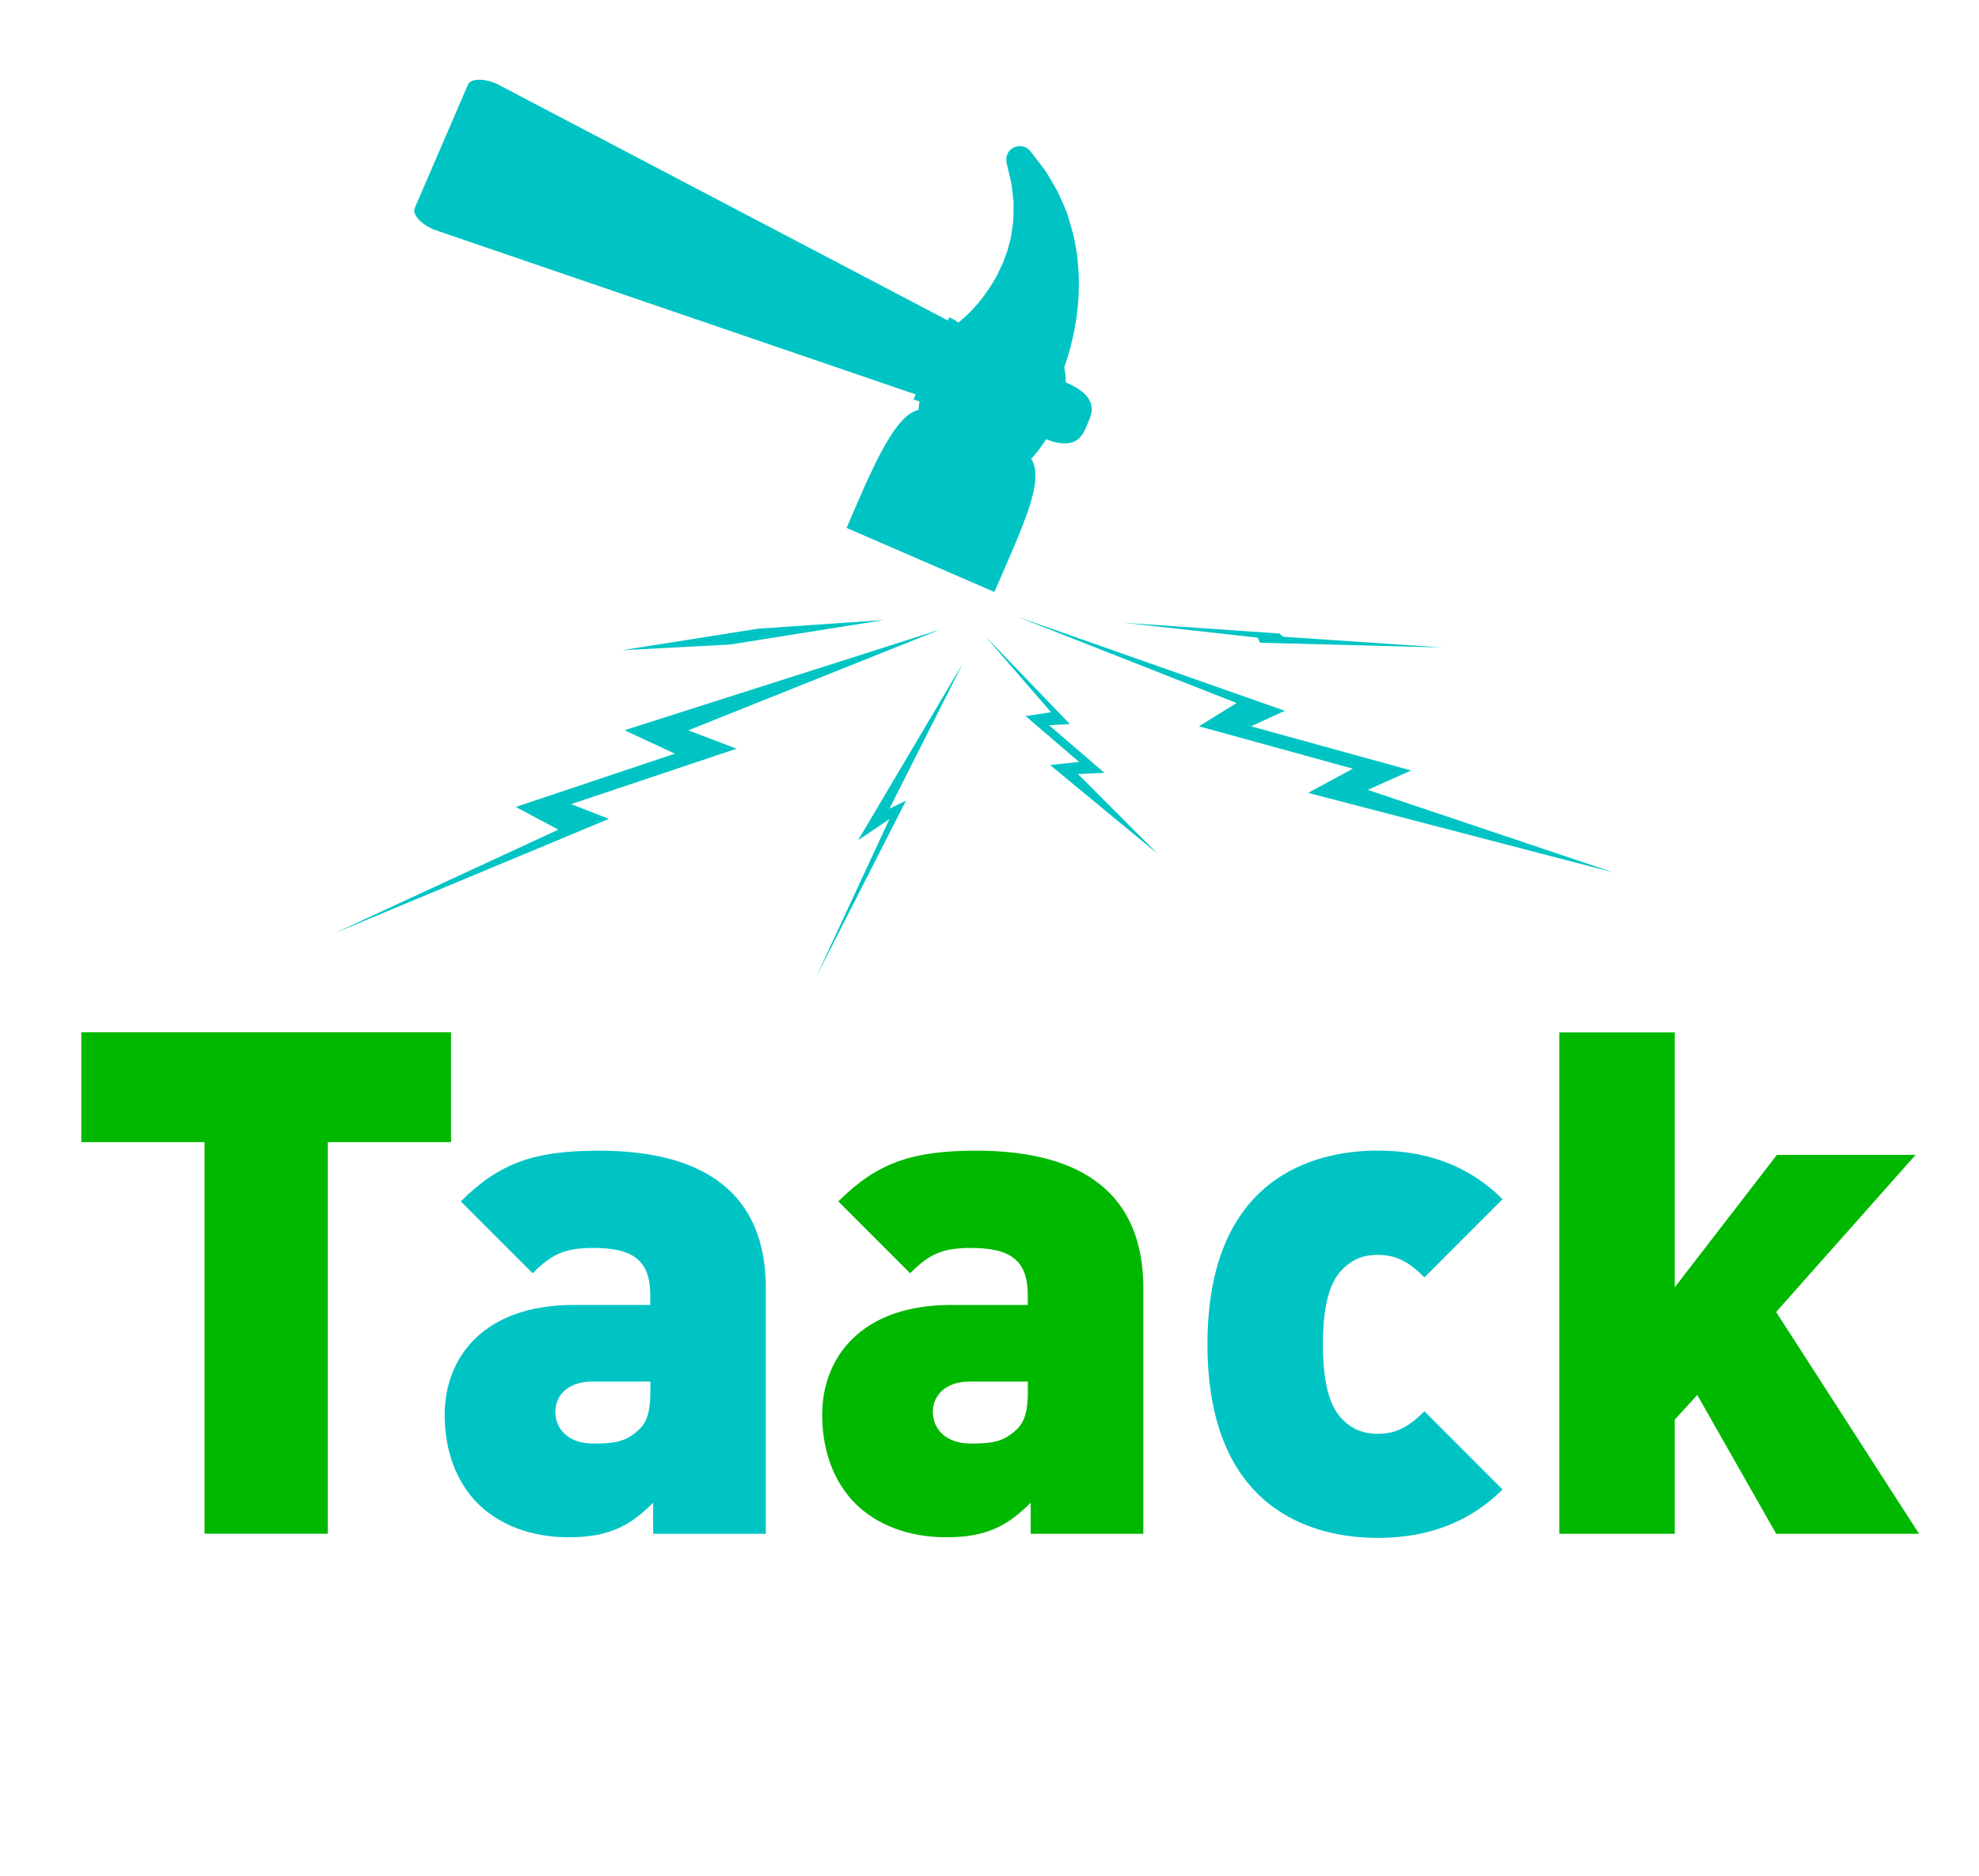<?xml version="1.0" encoding="UTF-8"?>
<svg enable-background="new 0 0 211 200" version="1.1" viewBox="0 0 211 200" xml:space="preserve" xmlns="http://www.w3.org/2000/svg" xmlns:cc="http://creativecommons.org/ns#" xmlns:dc="http://purl.org/dc/elements/1.1/" xmlns:rdf="http://www.w3.org/1999/02/22-rdf-syntax-ns#">
<style type="text/css">
	.st0{fill:none;}
</style>
<rect class="st0" x="-12.4" y="110.06" width="235.8" height="59.42"/><g fill="#00c4c4">
		<g fill="#00c4c4">
			
				<path d="m44.22 22.18 5.67-13.15c0.29-0.66 1.65-0.71 3.04-0.11l60.73 31.86c2.87 1.24 3.06 2.63 2.47 3.99l-0.41 0.96c-0.59 1.36-1.73 2.18-4.6 0.94l-64.89-22.2c-1.4-0.61-2.3-1.63-2.01-2.29z" fill="#00c4c4"/>
			
			<path d="m101.21 33.83c0.35 0.15 0.67 0.34 0.96 0.56l0.15-0.11c0.13-0.1 0.23-0.19 0.34-0.29 0.08-0.07 0.17-0.15 0.26-0.23s0.18-0.18 0.27-0.26c0.16-0.15 0.34-0.32 0.5-0.51l0.49-0.53 0.46-0.58c0.22-0.25 0.39-0.5 0.59-0.8 0.11-0.15 0.22-0.31 0.33-0.47 0.08-0.14 0.17-0.28 0.26-0.42 0.21-0.35 0.41-0.68 0.57-1.01l0.11-0.24c0.21-0.44 0.44-0.89 0.6-1.36 0.05-0.16 0.1-0.28 0.15-0.4 0.06-0.17 0.13-0.34 0.18-0.51l0.23-0.89c0.01-0.02 0.01-0.05 0.02-0.07 0.11-0.36 0.17-0.77 0.22-1.2 0.02-0.17 0.05-0.34 0.07-0.51 0.07-0.37 0.07-0.73 0.08-1.11 0.01-0.19 0.01-0.38 0.01-0.57 0-0.12 0-0.23 0.01-0.34 0-0.12 0.01-0.24 0-0.36l-0.09-0.84c-0.03-0.17-0.04-0.37-0.06-0.56-0.02-0.28-0.05-0.54-0.1-0.71l-0.5-2.15c-0.07-0.31-0.04-0.63 0.08-0.91 0.13-0.31 0.38-0.58 0.7-0.73 0.62-0.29 1.35-0.12 1.77 0.42l1.37 1.78c0.24 0.31 0.45 0.66 0.64 0.99 0.09 0.15 0.18 0.3 0.28 0.47l0.48 0.83c0.15 0.26 0.26 0.51 0.36 0.74l0.12 0.27c0.1 0.23 0.17 0.39 0.25 0.56 0.22 0.5 0.48 1.08 0.63 1.72l0.12 0.4c0.18 0.61 0.39 1.3 0.5 2.05l0.21 1.17c0.05 0.37 0.07 0.68 0.1 1l0.03 0.38c0.09 0.88 0.07 1.74 0.05 2.58v0.11c-0.01 0.71-0.09 1.4-0.16 2.05l-0.06 0.54c-0.01 0.04-0.01 0.07-0.02 0.11-0.04 0.22-0.08 0.43-0.11 0.65-0.1 0.58-0.2 1.19-0.36 1.77l-0.24 0.97c0 0.03-0.03 0.12-0.04 0.15l-0.3 0.98c-0.08 0.26-0.16 0.51-0.25 0.75 0.31 1.43 0.19 2.96-0.43 4.4l-0.96 2.22c-0.44 1.02-1.2 2.12-2.13 3.14 1.47 2.31-0.88 7.15-3.93 14.2l-15.76-6.83c2.35-5.41 4.99-12.07 7.67-12.58 0.02-0.31 0.06-0.61 0.1-0.91-0.21-0.06-0.42-0.12-0.63-0.21"/>
		
		
			<polygon points="71.95 80.36 54.99 86.04 59.53 88.46 35.65 99.51 64.92 87.31 60.89 85.74 78.53 79.83 73.38 77.87 100.26 67.12 66.58 77.86"/>
			<polygon points="144.24 81.96 127.83 77.44 131.84 74.96 108.42 65.74 136.99 75.79 133.38 77.44 150.45 82.15 145.83 84.22 172.01 93.02 139.47 84.54"/>
			<polygon points="115.05 81.24 109.35 76.35 112.06 75.94 104.95 67.72 114.07 77.21 111.84 77.32 117.76 82.41 114.93 82.53 123.43 91.04 111.96 81.57"/>
			<polygon points="94.83 87.34 87.01 104.18 96.6 85.36 94.83 86.23 102.65 70.74 91.49 89.59"/>
			<polygon points="134.1 67.99 119.78 66.4 136.42 67.55 136.78 67.89 153.78 69.04 134.34 68.53"/>
			<polygon points="80.84 67.03 94.25 66.11 77.86 68.72 66.32 69.33"/>
		</g>
	</g><path d="m34.95 121.78v41.75h-13.14v-41.75h-13.14v-11.71h39.42v11.71z" fill="#00b800"/><path d="m69.64 163.53v-3.3c-2.48 2.48-4.73 3.68-9.01 3.68-4.06 0-7.43-1.35-9.69-3.6-2.33-2.33-3.53-5.71-3.53-9.46 0-6.08 4.13-11.71 13.74-11.71h8.18v-1.05c0-3.68-1.8-5.03-6.08-5.03-3.15 0-4.51 0.75-6.46 2.7l-7.66-7.66c4.13-4.13 7.88-5.41 14.72-5.41 11.56 0 17.8 4.81 17.8 14.64v26.21h-12.01zm-0.3-16.22h-6.23c-2.4 0-3.9 1.35-3.9 3.23 0 1.8 1.35 3.38 4.05 3.38 2.4 0 3.53-0.23 4.88-1.5 0.9-0.83 1.2-2.1 1.2-4.05z" fill="#00c4c4"/><path d="m109.89 163.53v-3.3c-2.48 2.48-4.73 3.68-9.01 3.68-4.06 0-7.43-1.35-9.69-3.6-2.33-2.33-3.53-5.71-3.53-9.46 0-6.08 4.13-11.71 13.74-11.71h8.18v-1.05c0-3.68-1.8-5.03-6.08-5.03-3.15 0-4.51 0.75-6.46 2.7l-7.66-7.66c4.13-4.13 7.88-5.41 14.72-5.41 11.56 0 17.8 4.81 17.8 14.64v26.21h-12.01zm-0.3-16.22h-6.23c-2.4 0-3.9 1.35-3.9 3.23 0 1.8 1.35 3.38 4.05 3.38 2.4 0 3.53-0.23 4.88-1.5 0.9-0.83 1.2-2.1 1.2-4.05z" fill="#00b800"/><path d="m146.91 163.98c-6.98 0-18.17-3-18.17-20.65s11.19-20.65 18.17-20.65c5.63 0 9.99 1.88 13.29 5.18l-8.33 8.34c-1.58-1.58-2.93-2.4-4.96-2.4-1.65 0-2.78 0.53-3.83 1.58-1.43 1.5-2.03 4.13-2.03 7.96s0.6 6.46 2.03 7.96c1.05 1.05 2.18 1.58 3.83 1.58 2.03 0 3.38-0.83 4.96-2.4l8.33 8.34c-3.3 3.28-7.66 5.16-13.29 5.16z" fill="#00c4c4"/><path d="m189.37 163.53-8.41-14.79-2.4 2.63v12.17h-12.31v-53.46h12.31v27.18l10.89-14.12h14.79l-14.87 16.75 15.24 23.65h-15.24z" fill="#00b800"/>






</svg>
